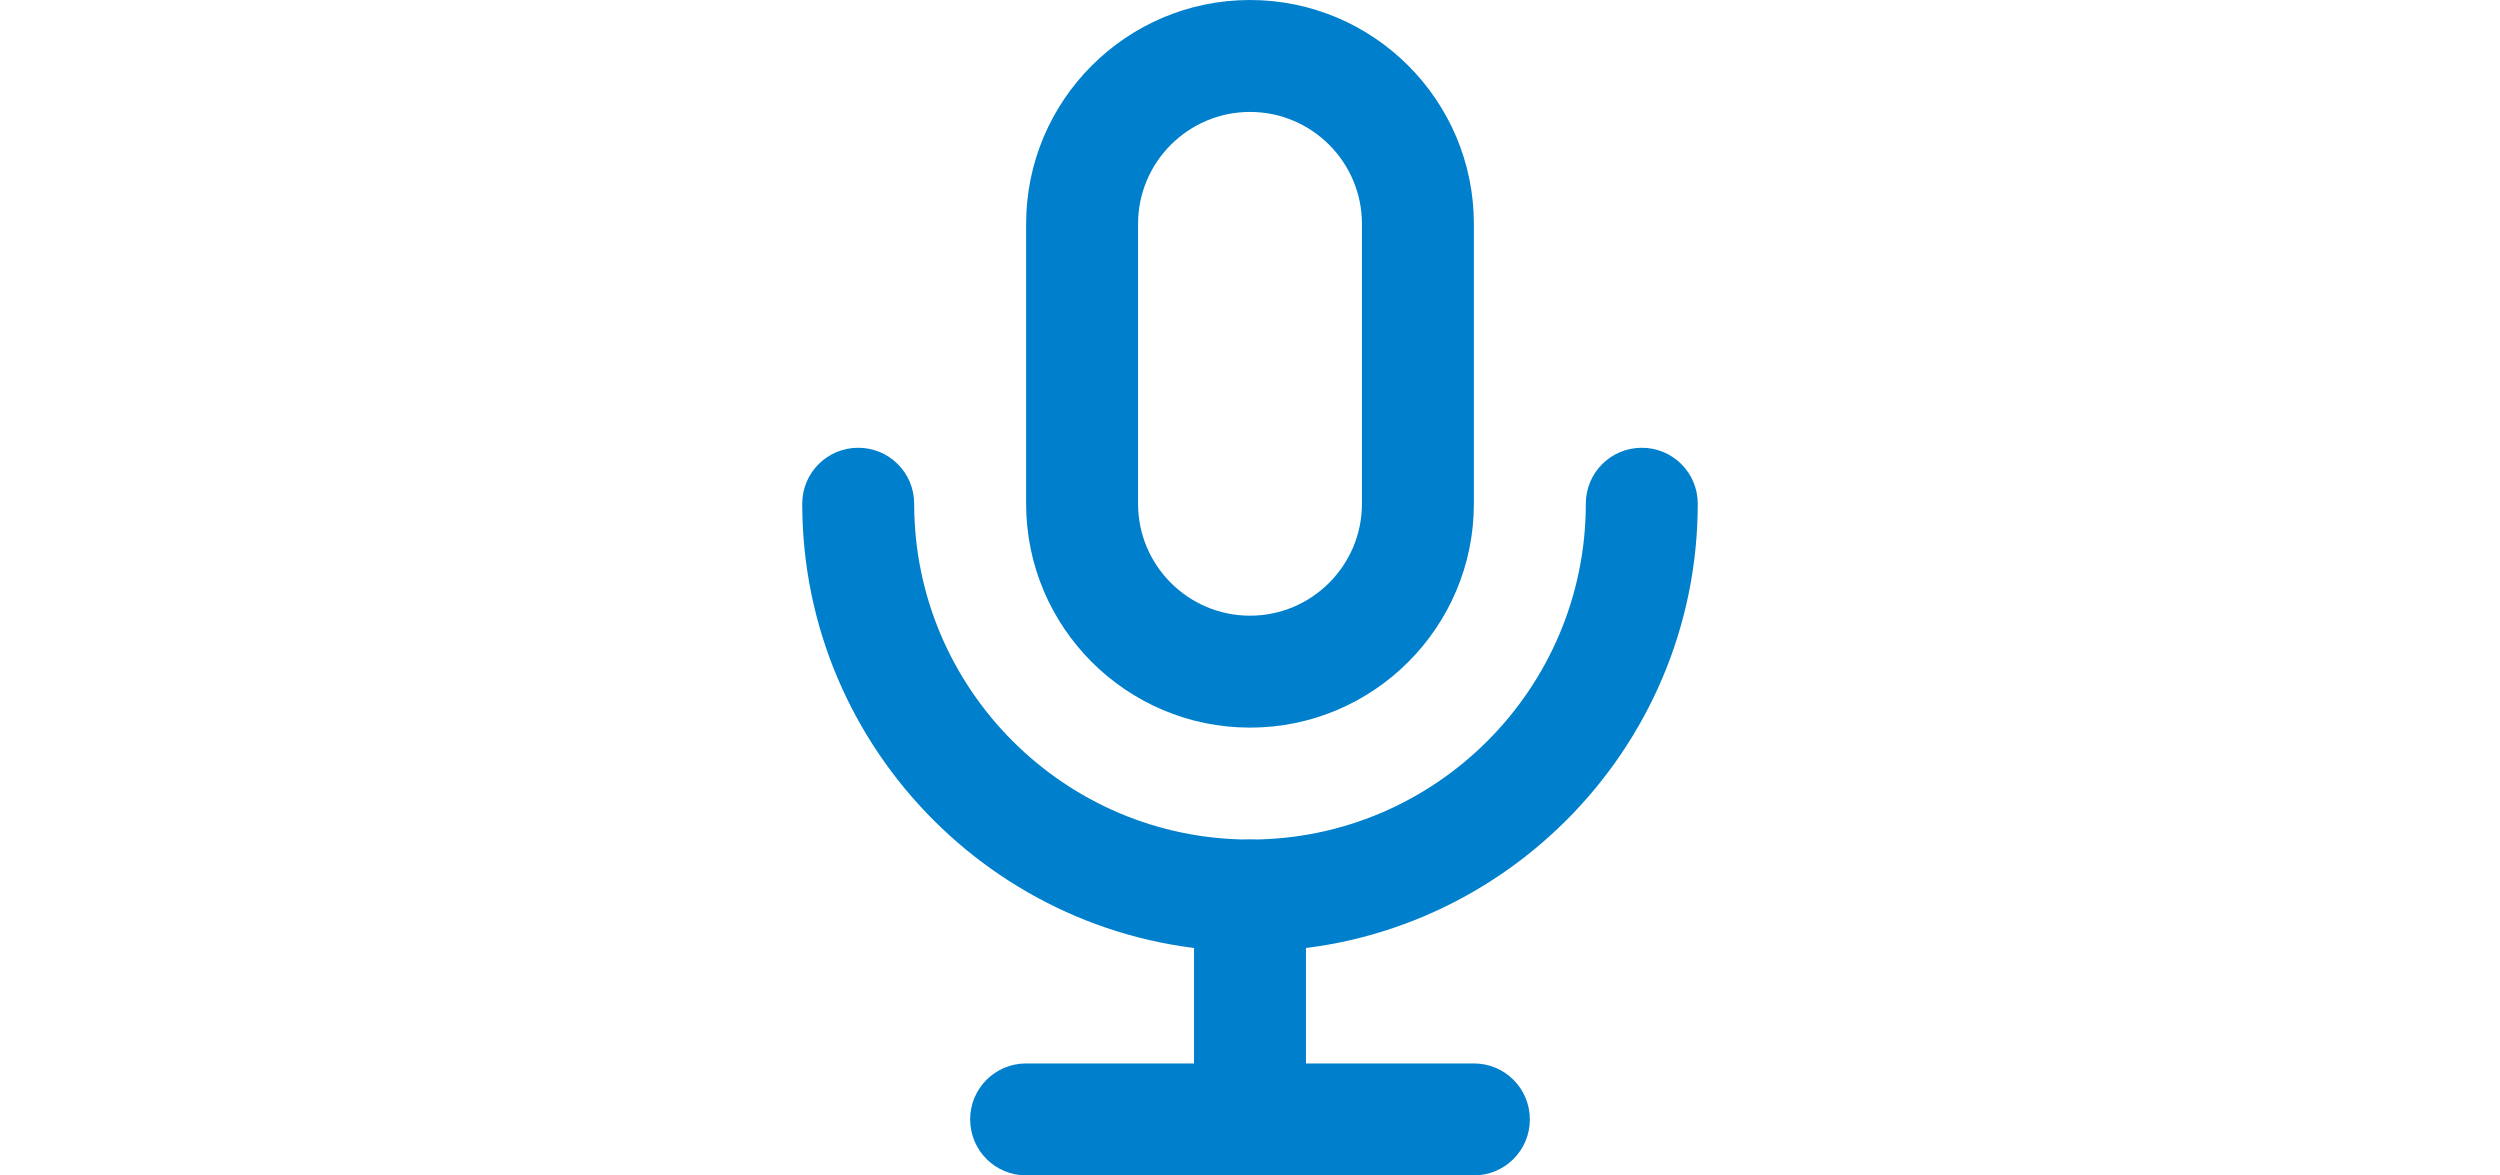 <?xml version="1.0" encoding="UTF-8"?>
<svg id="a" data-name="レイヤー 1" xmlns="http://www.w3.org/2000/svg" viewBox="0 0 134 63">
  <g>
    <path d="M67,39c-6.62,0-12-5.38-12-12v-15c0-6.62,5.38-12,12-12s12,5.38,12,12v15c0,6.62-5.38,12-12,12ZM67,6c-3.31,0-6,2.69-6,6v15c0,3.31,2.69,6,6,6s6-2.69,6-6v-15c0-3.31-2.69-6-6-6Z" fill="#0080cc"/>
    <path d="M67,51c-13.23,0-24-10.77-24-24,0-1.66,1.34-3,3-3s3,1.34,3,3c0,9.92,8.07,18,18,18s18-8.08,18-18c0-1.66,1.34-3,3-3s3,1.34,3,3c0,13.23-10.77,24-24,24Z" fill="#0080cc"/>
    <path d="M79,63h-24c-1.66,0-3-1.34-3-3s1.34-3,3-3h24c1.66,0,3,1.34,3,3s-1.34,3-3,3Z" fill="#0080cc"/>
    <path d="M67,63c-1.66,0-3-1.34-3-3v-12c0-1.66,1.34-3,3-3s3,1.34,3,3v12c0,1.66-1.34,3-3,3Z" fill="#0080cc"/>
  </g>
  <rect width="134" height="63" fill="none"/>
</svg>
